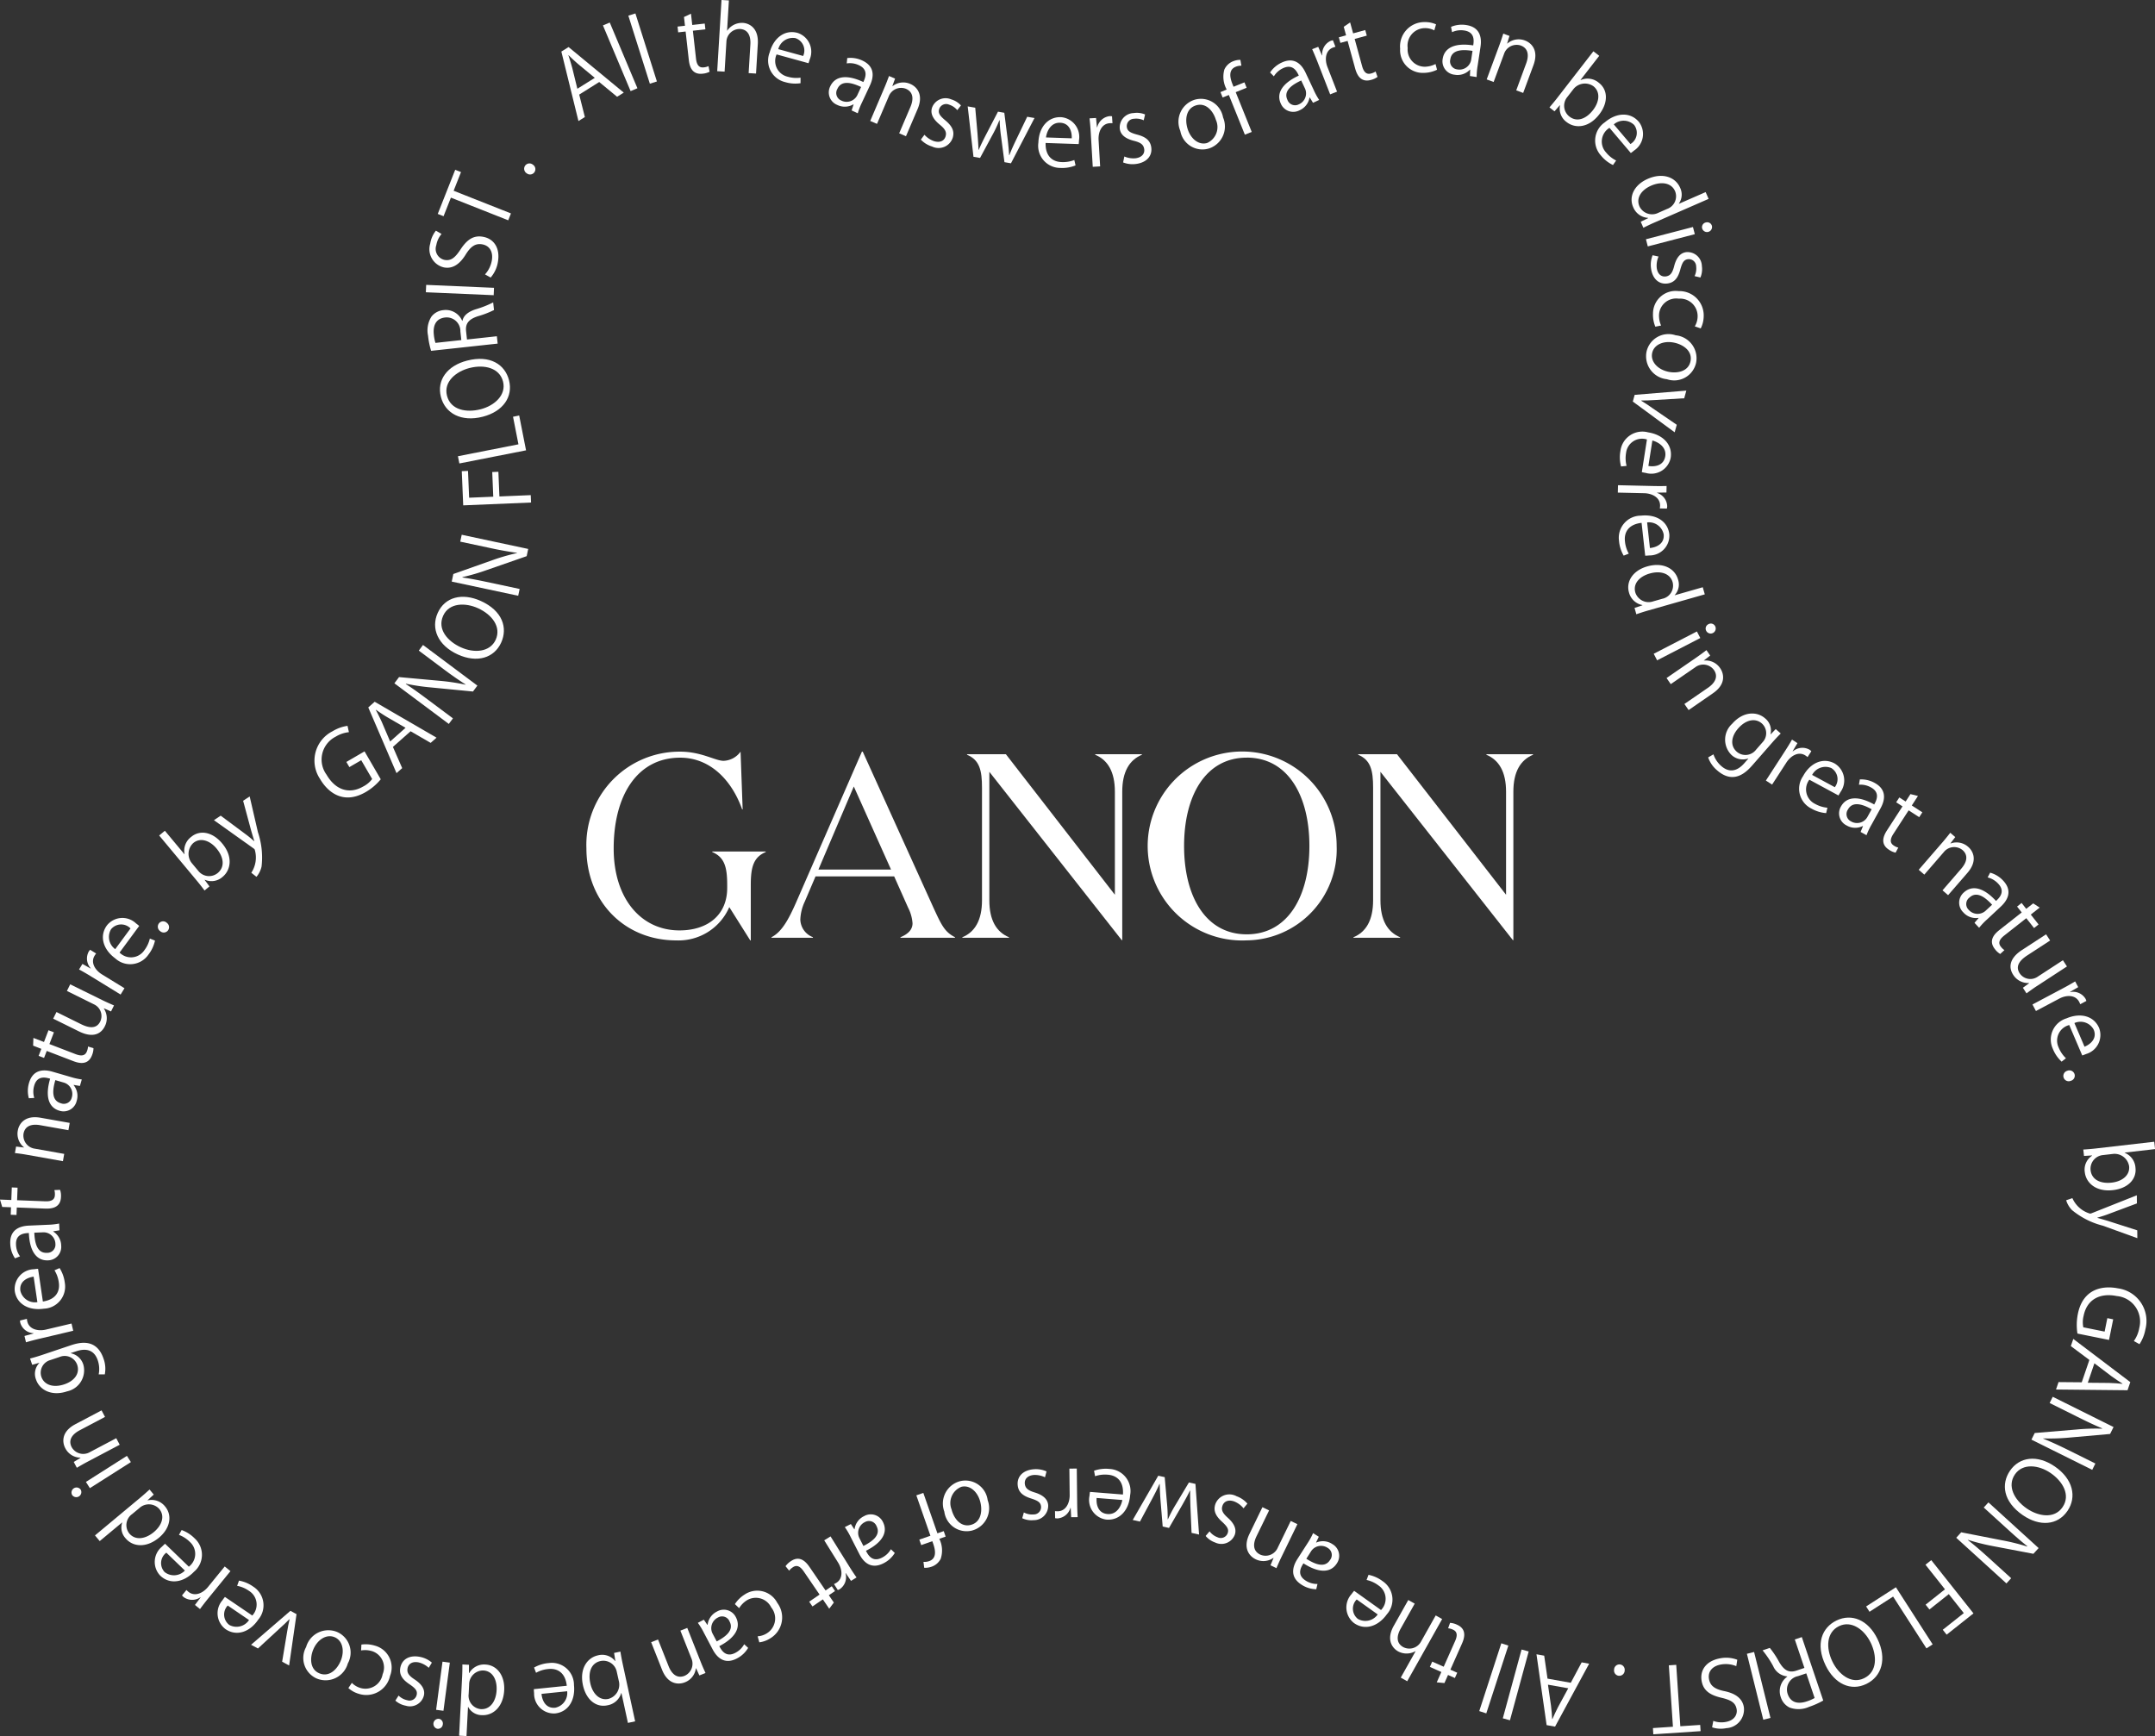 <svg xmlns="http://www.w3.org/2000/svg" width="238.613" height="192.233" viewBox="0 0 238.613 192.233"><rect x="0" y="0" width="238.613" height="192.233" fill="#333333" stroke="none"/><g id="グループ_45" transform="translate(-652.955 -583.71)"><g id="グループ_42"><g id="グループ_41" fill="#fff"><path id="パス_62" d="M722.021 593.965l-.736.462-1.982-1.635-2.216 1.392.627 2.485-.71.445-1.893-7.694.8-.5zm-3.207-1.635l-1.813-1.5a19.344 19.344 0 01-1.088-1.008l-.024.016c.157.436.292.912.427 1.387l.567 2.313z"/><path id="パス_63" d="M723.534 593.481l-.755.318-3.063-7.276.755-.317z"/><path id="パス_64" d="M725.691 592.73l-.781.247-2.381-7.532.782-.247z"/><path id="パス_65" d="M728.69 585.593l.774-.365.14 1.246 1.383-.155.072.638-1.384.154.346 3.091c.076.677.324 1.027.844.969a1.578 1.578 0 00.54-.14l.12.622a2.066 2.066 0 01-.781.217c-1.3.145-1.466-1.028-1.529-1.6l-.344-3.07-.824.092-.071-.638.824-.092z"/><path id="パス_66" d="M736.667 591.854l-.818-.048.191-3.174c.053-.878-.217-1.655-1.143-1.712a1.466 1.466 0 00-1.51 1.423l-.2 3.3-.819-.049.476-7.886.818.049-.2 3.342h.019a1.979 1.979 0 011.724-.856c.66.04 1.77.513 1.659 2.336z"/><path id="パス_67" d="M741.595 592.923a3.911 3.911 0 01-1.718-.125 2.449 2.449 0 01-1.7-3.285c.449-1.628 1.685-2.547 3.085-2.161a2.191 2.191 0 011.355 2.924c-.05.181-.1.312-.14.433l-3.532-.974a1.78 1.78 0 001.216 2.466 3.4 3.4 0 001.435.109zm.288-3.015a1.442 1.442 0 00-.859-1.977 1.662 1.662 0 00-1.893 1.219z"/><path id="パス_68" d="M748.4 595.053a7.52 7.52 0 00-.469 1.2l-.681-.316.22-.661-.027-.012a1.873 1.873 0 01-1.784.064 1.493 1.493 0 01-.778-2.051c.546-1.173 1.862-1.335 3.668-.484.191-.412.625-1.344-.486-1.86a2.319 2.319 0 00-1.354-.2l.059-.594a3.059 3.059 0 011.678.279c1.379.642 1.284 1.784.833 2.752zm-.1-1.712c-.923-.429-2.141-.832-2.62.2a.9.9 0 00.422 1.3 1.316 1.316 0 001.768-.571z"/><path id="パス_69" d="M753.27 598.794l-.754-.322 1.248-2.923c.344-.809.356-1.641-.506-2.009a1.467 1.467 0 00-1.9.853l-1.294 3.033-.753-.322 1.569-3.677c.218-.509.358-.889.511-1.3l.672.287-.3.827.018.008a1.92 1.92 0 011.98-.238c.618.263 1.511 1.085.8 2.764z"/><path id="パス_70" d="M758.949 595.907a1.925 1.925 0 00-.907-.609.81.81 0 00-1.1.5c-.136.443.092.741.665 1.226.726.6 1.074 1.177.835 1.95a1.65 1.65 0 01-2.286.959 2.848 2.848 0 01-1.241-.764l.4-.536a2.557 2.557 0 001.053.705c.689.212 1.141-.052 1.282-.514.149-.481-.044-.829-.638-1.311-.761-.615-1.056-1.233-.865-1.856a1.591 1.591 0 012.128-.945 2.376 2.376 0 011.083.674z"/><path id="パス_71" d="M767.5 596.779l-2.606 5.014-.72-.125-.372-2.809a16.181 16.181 0 01-.161-1.831l-.03-.005a13.756 13.756 0 01-.793 1.675l-1.346 2.5-.729-.127-.64-5.58.835.146.255 2.909c.042.618.093 1.187.106 1.751l.029.005c.208-.505.483-1.048.758-1.591l1.37-2.635.7.121.368 2.889c.077.654.133 1.245.166 1.8l.03.005c.188-.508.43-1.037.716-1.638l1.256-2.615z"/><path id="パス_72" d="M772.045 602.025a3.894 3.894 0 01-1.7.279 2.45 2.45 0 01-2.415-2.8c.056-1.689 1.046-2.871 2.5-2.821a2.192 2.192 0 012 2.529c-.007.187-.022.325-.035.453l-3.664-.124c-.041 1.49.79 2.082 1.757 2.115a3.4 3.4 0 001.421-.228zm-.422-3c.035-.73-.238-1.688-1.295-1.724-.987-.033-1.454.889-1.557 1.628z"/><path id="パス_73" d="M776.133 597.353a2.4 2.4 0 00-.3 0c-.888.051-1.289.956-1.236 1.863l.171 2.917-.818.049-.221-3.766a27.333 27.333 0 00-.134-1.6l.719-.043.1 1.033h.029a1.613 1.613 0 011.392-1.239 2.073 2.073 0 01.248.015z"/><path id="パス_74" d="M779.594 597.031a1.94 1.94 0 00-1.08-.169.811.811 0 00-.79.917c.063.46.4.633 1.122.832.91.233 1.471.614 1.583 1.415.131.949-.506 1.675-1.67 1.837a2.837 2.837 0 01-1.448-.168l.137-.657a2.557 2.557 0 001.254.195c.714-.1 1.013-.53.946-1.008-.069-.5-.39-.734-1.134-.92-.951-.237-1.479-.672-1.569-1.318a1.591 1.591 0 011.531-1.758 2.384 2.384 0 011.267.154z"/><path id="パス_75" d="M788.379 596.712a2.559 2.559 0 01-1.6 3.45 2.486 2.486 0 01-3.134-1.962 2.558 2.558 0 011.6-3.45 2.488 2.488 0 013.134 1.962zm-2.982-1.338c-1.116.331-1.253 1.565-.959 2.56.339 1.144 1.249 1.883 2.176 1.608a1.925 1.925 0 00.969-2.563c-.272-.917-1.06-1.94-2.183-1.605z"/><path id="パス_76" d="M788.78 593.623a2.925 2.925 0 01-.255-2.217 1.772 1.772 0 01.972-.914 1.98 1.98 0 01.8-.152l.112.646a1.546 1.546 0 00-.625.114c-.787.317-.684 1.128-.359 1.933l.114.283 1.209-.487.24.6-1.209.487 1.773 4.4-.76.306-1.772-4.394-.687.276-.24-.595z"/><path id="パス_77" d="M798.405 593.647a7.5 7.5 0 00.616 1.129l-.68.318-.364-.592-.027.013a1.871 1.871 0 01-1.1 1.406 1.493 1.493 0 01-2.07-.722c-.548-1.171.175-2.282 1.986-3.118-.193-.411-.627-1.342-1.737-.823a2.324 2.324 0 00-1.025.905l-.418-.426a3.064 3.064 0 011.292-1.1c1.377-.645 2.19.163 2.642 1.129zm-1.373-1.025c-.921.431-2.011 1.1-1.531 2.133a.9.9 0 001.264.51 1.316 1.316 0 00.7-1.722z"/><path id="パス_78" d="M800.823 588.892a2.506 2.506 0 00-.283.089c-.827.323-.932 1.307-.6 2.154l1.06 2.722-.764.3-1.37-3.514a27.89 27.89 0 00-.621-1.486l.672-.261.413.951.027-.011a1.611 1.611 0 01.943-1.606 1.968 1.968 0 01.24-.063z"/><path id="パス_79" d="M801.741 586.676l.708-.481.331 1.209 1.343-.368.17.619-1.343.368.822 3c.18.658.479.964.984.827a1.632 1.632 0 00.513-.223l.213.6a2.071 2.071 0 01-.737.335c-1.257.343-1.607-.788-1.759-1.34l-.817-2.981-.8.219-.17-.618.8-.22z"/><path id="パス_80" d="M812.072 591.432a3.439 3.439 0 01-1.453.346 2.505 2.505 0 01-2.633-2.674 2.691 2.691 0 012.674-2.949 2.994 2.994 0 011.3.25l-.19.668a2.182 2.182 0 00-1.113-.246 1.936 1.936 0 00-1.836 2.2 1.9 1.9 0 001.926 2.071 2.7 2.7 0 001.157-.3z"/><path id="パス_81" d="M816.572 590.959a7.6 7.6 0 00-.114 1.281l-.742-.112.025-.7-.029-.005a1.868 1.868 0 01-1.693.562 1.492 1.492 0 01-1.324-1.749c.194-1.279 1.412-1.8 3.383-1.5.068-.449.223-1.465-.988-1.648a2.329 2.329 0 00-1.357.184l-.111-.587a3.079 3.079 0 011.69-.2c1.5.228 1.733 1.352 1.573 2.406zm-.572-1.615c-1.006-.153-2.288-.2-2.458.926a.9.9 0 00.769 1.126 1.317 1.317 0 001.537-1.046z"/><path id="パス_82" d="M821.609 594l-.768-.284 1.1-2.983c.306-.825.277-1.657-.6-1.983a1.469 1.469 0 00-1.857.945l-1.146 3.093-.769-.284 1.391-3.752c.191-.519.314-.9.446-1.319l.686.254-.259.841.019.007a1.92 1.92 0 011.967-.335c.629.234 1.563 1.012.928 2.726z"/><path id="パス_83" d="M827.974 592.577a1.91 1.91 0 012.021.306c1.006.779 1.045 2.2.029 3.505-1.2 1.544-2.7 1.538-3.582.855a1.837 1.837 0 01-.756-1.859l-.024-.018-.582.671-.561-.434c.232-.269.581-.686.846-1.029l4.019-5.185.646.5-2.072 2.673zm-1.491 1.891a1.516 1.516 0 00.246 2.148c.826.641 1.835.287 2.615-.719.689-.888.856-2.006.03-2.647a1.63 1.63 0 00-2.237.375z"/><path id="パス_84" d="M831.554 601.984a3.881 3.881 0 01-1.347-1.07 2.446 2.446 0 01.448-3.664c1.287-1.091 2.824-1.153 3.762-.048a2.19 2.19 0 01-.527 3.176c-.143.121-.254.2-.359.278l-2.366-2.791a1.778 1.778 0 00-.385 2.719 3.39 3.39 0 001.122.9zm1.933-2.325a1.441 1.441 0 00.406-2.115 1.661 1.661 0 00-2.249-.059z"/><path id="パス_85" d="M836.118 608.362c-.4.174-.879.406-1.2.57l-.293-.67.826-.4-.011-.027a1.9 1.9 0 01-1.655-1.2c-.5-1.141.1-2.458 1.621-3.122 1.665-.727 3.07-.177 3.572.972a1.73 1.73 0 01-.132 1.771l.008.018 2.959-1.293.328.751zm1.409-1.509a1.49 1.49 0 00.9-1.975c-.407-.933-1.517-1.1-2.649-.61-1.04.454-1.713 1.33-1.291 2.3a1.549 1.549 0 002.1.7z"/><path id="パス_86" d="M835.408 610.995l-.206-.793 5.206-1.355.206.793zm6.019-1.995a.533.533 0 01.41-.658.538.538 0 01.672.387.558.558 0 01-1.082.271z"/><path id="パス_87" d="M840.587 614.284a1.932 1.932 0 00.176-1.078.811.811 0 00-.912-.795c-.46.061-.635.393-.837 1.116-.239.908-.622 1.466-1.424 1.573-.949.126-1.671-.516-1.825-1.679a2.829 2.829 0 01.176-1.447l.656.142a2.539 2.539 0 00-.2 1.251c.094.714.522 1.015 1 .951.5-.065.736-.385.926-1.127.242-.948.68-1.473 1.325-1.559a1.589 1.589 0 011.748 1.54 2.389 2.389 0 01-.161 1.265z"/><path id="パス_88" d="M836.243 619.884a3.444 3.444 0 01-.259-1.472 2.507 2.507 0 012.828-2.468 2.693 2.693 0 012.783 2.848 2.977 2.977 0 01-.328 1.284l-.655-.228a2.192 2.192 0 00.313-1.1 1.936 1.936 0 00-2.091-1.966 1.9 1.9 0 00-2.184 1.8 2.733 2.733 0 00.229 1.174z"/><path id="パス_89" d="M837.524 625.7a2.558 2.558 0 01-2.253-3.063 2.486 2.486 0 013.227-1.8 2.557 2.557 0 012.254 3.062 2.485 2.485 0 01-3.228 1.801zm2.608-1.969c.247-1.138-.77-1.853-1.782-2.073-1.167-.253-2.252.189-2.457 1.134s.593 1.825 1.78 2.082c.935.204 2.21.006 2.459-1.142z"/><path id="パス_90" d="M838.383 631.579l-4.635-3.406.206-.741 5.721-.47-.235.846-3.3.2c-.511.032-.988.054-1.447.049l-.007.029c.4.232.791.506 1.211.8l2.719 1.86z"/><path id="パス_91" d="M832.448 635.361a3.912 3.912 0 01-.07-1.719 2.447 2.447 0 013.069-2.057c1.667.261 2.72 1.385 2.495 2.817a2.189 2.189 0 01-2.749 1.678 5.408 5.408 0 01-.446-.09l.566-3.617a1.778 1.778 0 00-2.31 1.486 3.411 3.411 0 00.055 1.438zm3.026-.056c.72.123 1.7-.034 1.867-1.076.152-.975-.707-1.549-1.426-1.742z"/><path id="パス_92" d="M836.74 640.008a2.311 2.311 0 00.028-.3c.02-.889-.848-1.363-1.756-1.385l-2.923-.067.019-.82 3.772.087c.572.014 1.1.016 1.609 0l-.016.721-1.037.016v.029a1.612 1.612 0 011.121 1.488 2.284 2.284 0 01-.035.246z"/><path id="パス_93" d="M832.736 645.235a3.91 3.91 0 01-.516-1.641 2.447 2.447 0 012.426-2.786c1.678-.183 2.988.628 3.145 2.07a2.19 2.19 0 01-2.218 2.336c-.186.02-.325.025-.453.03l-.4-3.64c-1.481.17-1.949 1.076-1.843 2.037a3.382 3.382 0 00.427 1.373zm2.907-.842c.727-.07 1.635-.476 1.521-1.526a1.662 1.662 0 00-1.83-1.31z"/><path id="パス_94" d="M835.409 651.321c-.418.119-.925.285-1.27.405l-.2-.7.872-.291-.008-.028a1.9 1.9 0 01-1.481-1.4c-.342-1.2.426-2.422 2.021-2.878 1.746-.5 3.064.231 3.41 1.437a1.731 1.731 0 01-.366 1.738l.006.018 3.1-.887.226.787zm1.6-1.309a1.487 1.487 0 001.147-1.838c-.279-.978-1.356-1.3-2.543-.956-1.09.312-1.875 1.091-1.584 2.106a1.549 1.549 0 001.984.973z"/><path id="パス_95" d="M836.44 656.828l-.376-.727 4.782-2.47.376.727zm5.434-3.273a.533.533 0 01.255-.732.538.538 0 01.741.229.558.558 0 01-1 .5z"/><path id="パス_96" d="M839.927 662.336l-.465-.675 2.619-1.8c.724-.5 1.179-1.2.648-1.967a1.467 1.467 0 00-2.062-.3l-2.717 1.87-.465-.675 3.294-2.269a26.9 26.9 0 001.124-.821l.415.6-.7.539.012.016a1.918 1.918 0 011.8.858c.38.553.7 1.725-.808 2.762z"/><path id="パス_97" d="M850.13 664.929c-.276.27-.576.584-1.012 1.082l-2.067 2.363c-.617.706-2.05 2.313-3.967.636a3.225 3.225 0 01-.991-1.432l.586-.34a2.959 2.959 0 00.871 1.3c.743.65 1.63.731 2.565-.34l.423-.483-.015-.013a1.839 1.839 0 01-1.86-.407 2.38 2.38 0 01.085-3.441c1.229-1.405 2.755-1.38 3.632-.614a1.732 1.732 0 01.615 1.772l.015.012.563-.583zm-2.026.981a1.45 1.45 0 00-.07-2.094c-.714-.624-1.764-.427-2.622.553-.754.862-.93 1.9-.141 2.591a1.473 1.473 0 002.125-.239z"/><path id="パス_98" d="M853.1 667.543a2.557 2.557 0 00-.239-.178c-.745-.483-1.6.008-2.1.77l-1.59 2.453-.688-.446 2.052-3.165c.312-.481.588-.925.842-1.373l.6.393-.531.891.026.016a1.612 1.612 0 011.854-.175 2.194 2.194 0 01.19.16z"/><path id="パス_99" d="M855.155 673.746a3.9 3.9 0 01-1.644-.509 2.447 2.447 0 01-.913-3.581c.8-1.484 2.215-2.1 3.491-1.411a2.192 2.192 0 01.662 3.154c-.09.165-.164.282-.233.39l-3.222-1.743a1.779 1.779 0 00.629 2.675 3.4 3.4 0 001.373.428zm.959-2.871a1.443 1.443 0 00-.39-2.12 1.664 1.664 0 00-2.12.762z"/><path id="パス_100" d="M860.176 675.031a7.634 7.634 0 00-.55 1.161l-.656-.361.264-.643-.026-.014a1.868 1.868 0 01-1.781-.059 1.49 1.49 0 01-.635-2.095c.623-1.131 1.946-1.2 3.686-.232.219-.4.714-1.3-.357-1.886a2.334 2.334 0 00-1.334-.3l.1-.587a3.054 3.054 0 011.652.393c1.33.733 1.156 1.864.643 2.8zm.02-1.711c-.889-.491-2.075-.975-2.623.018a.9.9 0 00.331 1.32 1.315 1.315 0 001.8-.449z"/><path id="パス_101" d="M864.491 671.64l.83.208-.681 1.052 1.168.758-.35.538-1.168-.757-1.691 2.61c-.371.572-.4 1 .038 1.284a1.608 1.608 0 00.507.234l-.3.558a2.081 2.081 0 01-.74-.328c-1.094-.709-.483-1.725-.171-2.205L863.61 673l-.7-.451.349-.538.7.451z"/><path id="パス_102" d="M868.659 682.833l-.619-.536 2.078-2.4c.574-.665.839-1.454.13-2.067a1.465 1.465 0 00-2.067.235l-2.156 2.492-.619-.536L868.02 677c.361-.418.611-.737.88-1.078l.552.477-.537.7.015.012a1.924 1.924 0 011.958.376c.508.439 1.108 1.494-.086 2.874z"/><path id="パス_103" d="M872.979 685.512a7.456 7.456 0 00-.884.932l-.512-.548.452-.53-.02-.021a1.863 1.863 0 01-1.675-.611 1.49 1.49 0 01.048-2.19c.946-.881 2.225-.536 3.577.929.332-.31 1.083-1.01.249-1.905a2.339 2.339 0 00-1.177-.7l.276-.527a3.055 3.055 0 011.45.888c1.036 1.112.518 2.134-.261 2.861zm.553-1.622c-.693-.744-1.67-1.574-2.5-.8a.894.894 0 00-.1 1.357 1.314 1.314 0 001.852.135z"/><path id="パス_104" d="M878.082 683.742l.718.464-.986.775.862 1.093-.5.4-.86-1.094-2.443 1.923c-.534.421-.7.816-.378 1.226a1.6 1.6 0 00.4.386l-.466.429a2.048 2.048 0 01-.595-.548c-.806-1.023.1-1.787.55-2.141l2.426-1.911-.513-.65.5-.4.512.651z"/><path id="パス_105" d="M878.512 692.882c-.463.3-.835.579-1.172.822l-.4-.62.69-.5-.017-.025a1.95 1.95 0 01-1.748-.912c-.441-.677-.575-1.733.98-2.746l2.663-1.734.447.686-2.539 1.654c-.877.571-1.321 1.226-.831 1.978a1.422 1.422 0 001.988.377l2.8-1.825.447.687z"/><path id="パス_106" d="M883.29 694.908a2.341 2.341 0 00-.121-.27c-.416-.784-1.4-.774-2.206-.348l-2.579 1.368-.384-.722 3.328-1.767a27.53 27.53 0 001.4-.788l.337.636-.9.52.015.026a1.609 1.609 0 011.7.749 2.2 2.2 0 01.09.231z"/><path id="パス_107" d="M881.228 701.266a3.923 3.923 0 01-.972-1.421 2.448 2.448 0 011.513-3.372c1.552-.663 3.041-.268 3.611 1.066a2.193 2.193 0 01-1.443 2.881c-.172.074-.3.119-.425.16l-1.439-3.368a1.779 1.779 0 00-1.173 2.488 3.4 3.4 0 00.809 1.191zm2.537-1.653c.674-.277 1.426-.93 1.011-1.9a1.659 1.659 0 00-2.131-.721z"/><path id="パス_108" d="M881.854 702.279a.6.6 0 01.8.352.588.588 0 01-.418.76.589.589 0 11-.382-1.112z"/><path id="パス_109" d="M888.206 711.355a1.918 1.918 0 011.2 1.663c.146 1.265-.84 2.284-2.489 2.473-1.942.224-2.992-.858-3.119-1.967a1.837 1.837 0 01.8-1.842v-.03l-.889.053-.081-.706c.356-.021.9-.063 1.329-.113l6.525-.751.093.814-3.365.387zm-2.4.256a1.521 1.521 0 00-1.369 1.679c.121 1.04 1.08 1.517 2.345 1.371 1.119-.129 2.037-.792 1.917-1.832a1.631 1.631 0 00-1.834-1.339z"/><path id="パス_110" d="M889.613 720.813l-3.828-1.385a8.732 8.732 0 01-3.408-1.726 2.7 2.7 0 01-.646-1.088l.689-.235a3.075 3.075 0 001.956 1.714.7.7 0 00.227-.063l4.952-1.967.01.9-3.252 1.216c-.374.142-.8.265-1.122.359v.029c.328.085.734.208 1.15.331l3.262 1.046z"/><path id="パス_111" d="M882.98 731.374a6.173 6.173 0 01.047-2.176c.584-2.891 2.88-3.143 4.438-2.829a3.645 3.645 0 013.04 4.541 4.373 4.373 0 01-.653 1.64l-.625-.348a3.544 3.544 0 00.6-1.448 2.836 2.836 0 00-2.488-3.533c-1.992-.4-3.33.485-3.67 2.169a2.871 2.871 0 00-.039 1.291l2.36.476.3-1.49.648.131-.461 2.283z"/><path id="パス_112" d="M880.607 737.57l.281-.821 2.568.022.845-2.475-2.052-1.534.272-.794 6.312 4.783-.307.9zm3.519-.748l2.35.021c.537.016 1.026.048 1.478.1l.01-.028c-.4-.24-.8-.523-1.205-.808l-1.9-1.44z"/><path id="パス_113" d="M877.886 743.119l.365-.733 4.61-.385a23.2 23.2 0 012.846-.094l.009-.04c-.888-.364-1.679-.746-2.845-1.326l-2.968-1.477.342-.689 6.733 3.349-.382.768-4.624.411a23.6 23.6 0 01-2.784.081v.022c.971.4 1.784.777 2.844 1.3l2.933 1.459-.347.7z"/><path id="パス_114" d="M876.931 751.483c-2.185-1.5-2.422-3.456-1.417-4.922 1.055-1.54 3.018-1.8 4.957-.47 2.021 1.385 2.464 3.377 1.4 4.933-1.092 1.589-3.071 1.745-4.94.459zm3.069-4.672c-1.32-.9-3.077-1.1-3.942.16-.877 1.279-.094 2.81 1.324 3.782 1.246.854 3.034 1.182 3.944-.147.941-1.369-.005-2.891-1.326-3.795z"/><path id="パス_115" d="M869.56 753.986l.55-.605 4.538.889a23.17 23.17 0 012.762.686l.02-.035c-.754-.593-1.41-1.177-2.372-2.053l-2.452-2.23.518-.569 5.558 5.058-.578.635-4.557-.867a23.873 23.873 0 01-2.7-.683l-.006.02c.826.646 1.5 1.236 2.379 2.032l2.421 2.2-.524.576z"/><path id="パス_116" d="M866.795 756.465l4.674 5.894-2.971 2.356-.43-.541 2.329-1.847-1.662-2.1-2.143 1.7-.423-.534 2.143-1.7-2.16-2.723z"/><path id="パス_117" d="M859.581 761.591l3.3-2.125 4.069 6.325-.689.443-3.691-5.736-2.614 1.683z"/><path id="パス_118" d="M855.1 768.126c-1.158-2.38-.4-4.2 1.2-4.978 1.678-.815 3.511-.071 4.539 2.042 1.071 2.2.47 4.153-1.225 4.978-1.727.842-3.519.001-4.514-2.042zm4.978-2.542c-.7-1.438-2.128-2.479-3.5-1.81-1.394.678-1.471 2.4-.72 3.941.662 1.358 2.053 2.527 3.5 1.823 1.491-.725 1.421-2.515.722-3.954z"/><path id="パス_119" d="M850.842 769.337a1.881 1.881 0 01-1.55-1.134 11.01 11.01 0 00-1.175-1.75l.8-.271a9.882 9.882 0 011.039 1.566c.541.922 1.082 1.229 1.924.944l.87-.294-1.065-3.152.777-.262 2.372 7.025a8.875 8.875 0 01-1.568.7 2.863 2.863 0 01-2.151.08 1.894 1.894 0 01-.981-1.148 1.973 1.973 0 01.712-2.273zm1.2-.03a1.518 1.518 0 00-1.147 1.971c.357 1.057 1.262 1.116 2.132.823a4.543 4.543 0 00.854-.372l-.924-2.729z"/><path id="パス_120" d="M848.99 773.934l-.795.2-1.813-7.3.795-.2z"/><path id="パス_121" d="M842.661 774.263a2.555 2.555 0 001.361.12c1.033-.175 1.315-.873 1.224-1.409-.123-.73-.634-1.024-1.7-1.275-1.283-.3-2-.812-2.18-1.874-.2-1.178.5-2.228 2.1-2.5a3.47 3.47 0 011.85.168l-.11.709a3.061 3.061 0 00-1.674-.186c-.993.168-1.486.8-1.351 1.6.124.73.6 1.111 1.628 1.336 1.19.23 2.06.753 2.233 1.776a2.069 2.069 0 01-1.937 2.34 3.048 3.048 0 01-1.578-.093z"/><path id="パス_122" d="M835.978 775.059l2.213-.148-.453-6.8.818-.054.453 6.8 2.2-.147.046.689-5.236.349z"/><path id="パス_123" d="M832.849 768.658a.6.6 0 01-.622.613.586.586 0 01-.551-.668.588.588 0 111.173.055z"/><path id="パス_124" d="M823.082 766.888l.855.153.368 2.543 2.575.461 1.207-2.262.826.149-3.774 6.967-.934-.167zm1.272 3.367l.336 2.327c.066.533.109 1.022.127 1.478h.03c.176-.429.4-.872.616-1.313l1.137-2.094z"/><path id="パス_125" d="M821.43 766.361l.79.215-2.074 7.617-.792-.214z"/><path id="パス_126" d="M819.188 765.671l.779.254-2.442 7.507-.779-.253z"/><path id="パス_127" d="M812.891 770.073l-.852-.077.51-1.145-1.272-.566.261-.586 1.272.566 1.263-2.841c.278-.622.24-1.049-.237-1.262a1.609 1.609 0 00-.537-.152l.212-.6a2.054 2.054 0 01.782.208c1.19.53.745 1.628.512 2.151l-1.256 2.823.758.337-.261.587-.758-.338z"/><path id="パス_128" d="M808.886 760.88l.715.4-1.558 2.772c-.431.765-.528 1.583.281 2.038a1.467 1.467 0 001.98-.62l1.62-2.883.714.4-3.869 6.885-.715-.4 1.64-2.918-.017-.01a1.976 1.976 0 01-1.924.018c-.576-.325-1.368-1.234-.473-2.826z"/><path id="パス_129" d="M804.485 758.09a3.877 3.877 0 011.568.708 2.448 2.448 0 01.461 3.664c-.982 1.373-2.458 1.809-3.638.966a2.189 2.189 0 01-.265-3.209c.11-.153.2-.26.281-.359l2.977 2.129a1.776 1.776 0 00-.292-2.73 3.377 3.377 0 00-1.308-.6zm-1.307 2.727a1.442 1.442 0 00.124 2.151 1.662 1.662 0 002.2-.492z"/><path id="パス_130" d="M797.726 754.6a7.656 7.656 0 00.622-1.126l.632.4-.3.626.024.016a1.868 1.868 0 011.776.17 1.489 1.489 0 01.5 2.132c-.693 1.092-2.018 1.079-3.7 0-.244.383-.795 1.249.238 1.907a2.336 2.336 0 001.315.378l-.135.582a3.063 3.063 0 01-1.627-.5c-1.282-.815-1.039-1.935-.467-2.835zm-.127 1.709c.858.545 2.012 1.1 2.621.145a.9.9 0 00-.248-1.34 1.317 1.317 0 00-1.828.336z"/><path id="パス_131" d="M792.737 750.6l.738.358-1.391 2.86c-.384.79-.437 1.622.407 2.032a1.467 1.467 0 001.94-.759l1.442-2.967.736.358-1.749 3.6c-.241.5-.4.87-.573 1.27l-.657-.32.34-.811-.018-.009a1.921 1.921 0 01-1.99.141c-.6-.293-1.457-1.159-.658-2.8z"/><path id="パス_132" d="M786.884 753.275a1.92 1.92 0 00.878.652.811.811 0 001.126-.446c.157-.436-.058-.744-.608-1.256-.7-.629-1.017-1.227-.744-1.99a1.652 1.652 0 012.332-.85 2.841 2.841 0 011.205.821l-.427.519a2.55 2.55 0 00-1.02-.755c-.678-.244-1.143 0-1.307.453-.171.473.005.831.577 1.341.732.651 1 1.282.778 1.9a1.59 1.59 0 01-2.172.846 2.381 2.381 0 01-1.052-.725z"/><path id="パス_133" d="M778.377 752.016l2.826-4.9.714.157.248 2.826a16.155 16.155 0 01.081 1.837l.028.006a14.017 14.017 0 01.867-1.639l1.457-2.44.723.159.4 5.607-.83-.183-.126-2.919c-.016-.62-.041-1.191-.029-1.755l-.029-.006c-.23.495-.528 1.026-.827 1.556l-1.486 2.575-.7-.153-.241-2.9a32.019 32.019 0 01-.088-1.809l-.028-.007c-.211.5-.477 1.018-.788 1.607l-1.372 2.559z"/><path id="パス_134" d="M774.094 746.565a3.9 3.9 0 011.71-.2 2.45 2.45 0 012.286 2.905c-.134 1.683-1.174 2.819-2.621 2.705a2.192 2.192 0 01-1.883-2.616 5.58 5.58 0 01.056-.451l3.651.289c.107-1.487-.694-2.115-1.659-2.191a3.4 3.4 0 00-1.429.164zm.287 3.014c-.068.728.163 1.7 1.216 1.779.984.079 1.491-.823 1.628-1.554z"/><path id="パス_135" d="M769.771 751.036a2.5 2.5 0 00.3.017c.889-.01 1.333-.894 1.324-1.8l-.032-2.922.82-.009.041 3.772c.006.572.021 1.1.056 1.608l-.72.008-.051-1.036h-.029a1.613 1.613 0 01-1.45 1.171 2.093 2.093 0 01-.247-.027z"/><path id="パス_136" d="M766.322 751.182a1.935 1.935 0 001.07.222.811.811 0 00.834-.876c-.041-.462-.365-.651-1.08-.885-.9-.278-1.436-.685-1.507-1.491-.085-.953.587-1.646 1.756-1.75a2.833 2.833 0 011.437.24l-.17.648a2.552 2.552 0 00-1.241-.256c-.717.064-1.037.478-.994.959.044.5.353.751 1.086.974.936.283 1.442.744 1.5 1.392a1.59 1.59 0 01-1.615 1.678 2.366 2.366 0 01-1.256-.216z"/><path id="パス_137" d="M757.515 751.089a2.558 2.558 0 011.759-3.372 2.488 2.488 0 013.041 2.105 2.558 2.558 0 01-1.759 3.373 2.486 2.486 0 01-3.041-2.106zm2.916 1.476c1.131-.279 1.326-1.506 1.077-2.512-.286-1.16-1.16-1.941-2.1-1.709a1.926 1.926 0 00-1.087 2.515c.231.93.969 1.988 2.11 1.706z"/><path id="パス_138" d="M756.961 754.1a2.925 2.925 0 01.149 2.227 1.77 1.77 0 01-1.015.866 2.019 2.019 0 01-.808.115l-.081-.652a1.542 1.542 0 00.63-.084c.8-.279.737-1.093.452-1.914l-.1-.289-1.231.429-.211-.606 1.231-.428-1.56-4.476.773-.269 1.56 4.474.7-.243.211.606z"/><path id="パス_139" d="M747.149 753.915a7.555 7.555 0 00-.651-1.109l.669-.34.384.581.026-.014a1.868 1.868 0 011.051-1.441 1.493 1.493 0 012.093.653c.586 1.153-.1 2.288-1.884 3.183.206.405.671 1.321 1.763.766a2.329 2.329 0 001-.938l.431.413a3.051 3.051 0 01-1.256 1.146c-1.356.689-2.2-.091-2.678-1.043zm1.407.981c.906-.461 1.975-1.17 1.461-2.182a.9.9 0 00-1.28-.47 1.316 1.316 0 00-.642 1.744z"/><path id="パス_140" d="M745.3 759.113a2.46 2.46 0 00.262-.139c.754-.47.674-1.455.2-2.226l-1.545-2.479.7-.434 1.993 3.2c.3.486.588.925.885 1.345l-.612.381-.581-.859-.025.016a1.61 1.61 0 01-.629 1.752 2.028 2.028 0 01-.226.105z"/><path id="パス_141" d="M745.283 761.158l-.512.685-.707-1.035-1.149.785-.362-.53 1.149-.785-1.755-2.567c-.384-.562-.766-.755-1.2-.459a1.584 1.584 0 00-.412.377l-.4-.494a2.092 2.092 0 01.588-.557c1.076-.735 1.777.221 2.1.693l1.743 2.55.685-.467.362.529-.685.468z"/><path id="パス_142" d="M734.328 761.332a3.447 3.447 0 011.061-1.05 2.5 2.5 0 013.634.916 2.69 2.69 0 01-.752 3.906 2.952 2.952 0 01-1.241.461l-.185-.668a2.177 2.177 0 001.078-.368 1.932 1.932 0 00.424-2.834 1.9 1.9 0 00-2.718-.769 2.691 2.691 0 00-.833.855z"/><path id="パス_143" d="M730.894 764.506a7.53 7.53 0 00-.669-1.1l.663-.349.392.574.027-.015a1.869 1.869 0 011.027-1.457 1.493 1.493 0 012.1.62c.6 1.144-.065 2.288-1.833 3.21.212.4.692 1.31 1.774.738a2.317 2.317 0 00.98-.953l.438.406a3.063 3.063 0 01-1.236 1.166c-1.345.71-2.2-.058-2.694-1zm1.42.958c.9-.475 1.957-1.2 1.426-2.2a.894.894 0 00-1.286-.448 1.314 1.314 0 00-.614 1.752z"/><path id="パス_144" d="M725.054 765.549l.761-.3 1.169 2.952c.324.817.9 1.416 1.772 1.071a1.464 1.464 0 00.748-1.941l-1.213-3.062.762-.3 1.47 3.714c.2.513.371.883.549 1.278l-.678.27-.37-.8-.018.008a1.917 1.917 0 01-1.238 1.561c-.623.247-1.836.292-2.508-1.4z"/><path id="パス_145" d="M721.74 771.187a1.915 1.915 0 01-1.534 1.352c-1.244.27-2.353-.61-2.705-2.23-.414-1.91.559-3.06 1.648-3.3a1.838 1.838 0 011.911.616l.029-.006-.14-.879.7-.15c.055.351.151.885.243 1.31l1.39 6.413-.8.173-.717-3.307zm-.491-2.357a1.517 1.517 0 00-1.8-1.194c-1.021.221-1.4 1.222-1.131 2.466.239 1.1.988 1.947 2.01 1.725a1.632 1.632 0 001.152-1.956z"/><path id="パス_146" d="M712.09 768.358a3.9 3.9 0 011.645-.5 2.449 2.449 0 012.774 2.446c.172 1.68-.648 2.985-2.092 3.134a2.192 2.192 0 01-2.324-2.235 5.031 5.031 0 01-.027-.454l3.646-.374c-.162-1.482-1.065-1.956-2.027-1.857a3.383 3.383 0 00-1.377.419zm.824 2.914c.065.729.467 1.641 1.518 1.534a1.665 1.665 0 001.323-1.825z"/><path id="パス_147" d="M704.126 769.346c.022-.434.03-.967.028-1.332l.73.037-.007.919h.029a1.9 1.9 0 011.808-.946c1.242.064 2.153 1.188 2.068 2.844-.093 1.814-1.212 2.823-2.464 2.76a1.727 1.727 0 01-1.524-.908h-.02l-.165 3.223-.818-.042zm.722 1.934a1.487 1.487 0 001.367 1.681c1.014.052 1.665-.863 1.727-2.1.058-1.134-.424-2.127-1.479-2.18a1.548 1.548 0 00-1.563 1.56z"/><path id="パス_148" d="M701.53 774.03a.53.53 0 01.454.627.536.536 0 01-.61.477.558.558 0 01.156-1.1zm.421-6.324l.812.107-.707 5.332-.812-.109z"/><path id="パス_149" d="M697.086 771.46a1.927 1.927 0 00.963.515.81.81 0 001.047-.606c.092-.454-.166-.727-.785-1.153-.782-.519-1.186-1.063-1.027-1.856.188-.938 1.028-1.414 2.179-1.183a2.833 2.833 0 011.311.635l-.346.575a2.545 2.545 0 00-1.118-.6c-.706-.142-1.13.166-1.225.64-.1.494.127.821.768 1.241.818.536 1.173 1.12 1.045 1.759a1.587 1.587 0 01-2.021 1.154 2.377 2.377 0 01-1.146-.562z"/><path id="パス_150" d="M692.972 765.813a3.448 3.448 0 011.488.118 2.506 2.506 0 011.683 3.353 2.694 2.694 0 01-3.453 1.984 2.987 2.987 0 01-1.161-.639l.386-.577a2.19 2.19 0 00.983.577 1.934 1.934 0 002.425-1.533 1.9 1.9 0 00-1.194-2.562 2.688 2.688 0 00-1.192-.072z"/><path id="パス_151" d="M686.848 766.089a2.558 2.558 0 013.411-1.68 2.488 2.488 0 011.208 3.495 2.557 2.557 0 01-3.411 1.68 2.485 2.485 0 01-1.208-3.495zm1.479 2.911c1.076.443 1.959-.432 2.354-1.39.454-1.1.21-2.249-.684-2.617s-1.9.264-2.363 1.386c-.363.887-.393 2.177.693 2.621z"/><path id="パス_152" d="M680.753 765.836l4.358-3.759.677.366-.82 5.686-.773-.418.543-3.265c.083-.506.169-.975.277-1.423l-.027-.013c-.315.334-.671.658-1.049 1l-2.422 2.236z"/><path id="パス_153" d="M679.416 758.731a3.9 3.9 0 011.584.669 2.449 2.449 0 01.546 3.656c-.95 1.4-2.417 1.867-3.617 1.05a2.192 2.192 0 01-.339-3.205c.1-.154.191-.263.271-.364l3.029 2.061a1.78 1.78 0 00-.355-2.726 3.407 3.407 0 00-1.323-.565zm-1.245 2.759a1.444 1.444 0 00.175 2.15 1.662 1.662 0 002.184-.544z"/><path id="パス_154" d="M673.6 759.768a2.47 2.47 0 00.216.2c.69.561 1.6.167 2.172-.538l1.848-2.267.636.518-2.385 2.925c-.361.445-.685.857-.986 1.274l-.56-.455.625-.829-.022-.019a1.613 1.613 0 01-1.865-.028 1.955 1.955 0 01-.173-.179z"/><path id="パス_155" d="M673.067 753.131a3.873 3.873 0 011.447.93 2.445 2.445 0 01-.082 3.691c-1.171 1.214-2.7 1.429-3.739.422a2.19 2.19 0 01.209-3.213c.13-.135.234-.227.329-.313l2.633 2.542a1.777 1.777 0 00.113-2.743 3.407 3.407 0 00-1.207-.781zm-1.693 2.506a1.44 1.44 0 00-.192 2.144 1.659 1.659 0 002.243-.165z"/><path id="パス_156" d="M668.514 749.525c.334-.278.73-.634 1-.883l.466.561-.679.618.018.023a1.9 1.9 0 011.921.686c.8.955.589 2.388-.685 3.449-1.4 1.163-2.9 1.025-3.7.062a1.733 1.733 0 01-.367-1.736l-.012-.015-2.48 2.065-.524-.629zm-.932 1.842a1.489 1.489 0 00-.308 2.145c.652.781 1.765.637 2.712-.153.872-.726 1.275-1.755.6-2.566a1.546 1.546 0 00-2.206-.089z"/><path id="パス_157" d="M661.891 748.66a.559.559 0 01-.948.59.559.559 0 01.948-.59zm5.118-3.744l.439.691-4.541 2.886-.439-.691z"/><path id="パス_158" d="M664.2 739.88l.383.724-2.811 1.485c-.777.41-1.31 1.049-.873 1.878a1.467 1.467 0 002.013.533l2.915-1.539.382.725-3.534 1.866c-.489.258-.838.465-1.213.684l-.341-.645.754-.454-.009-.018a1.916 1.916 0 01-1.688-1.061c-.314-.594-.491-1.795 1.125-2.648z"/><path id="パス_159" d="M656.283 734.139c.374-.095.792-.214 1.419-.425l2.974-1c.888-.3 2.934-.965 3.745 1.448a3.229 3.229 0 01.136 1.735h-.678a2.955 2.955 0 00-.1-1.56c-.314-.936-1.04-1.452-2.386-1l-.609.2.007.019a1.834 1.834 0 011.4 1.288 2.377 2.377 0 01-1.8 2.928c-1.768.594-3.075-.2-3.445-1.3a1.727 1.727 0 01.361-1.839l-.007-.019-.779.22zm2.244.172a1.45 1.45 0 00-.994 1.843c.3.9 1.308 1.258 2.542.843 1.085-.364 1.76-1.175 1.427-2.166a1.471 1.471 0 00-1.955-.862z"/><path id="パス_160" d="M655.931 729.745a2.352 2.352 0 00.048.293c.206.864 1.166 1.1 2.049.9l2.846-.673.189.8-3.672.868a27.03 27.03 0 00-1.558.409l-.166-.7 1-.277-.007-.029a1.613 1.613 0 01-1.461-1.156 2.273 2.273 0 01-.028-.248z"/><path id="パス_161" d="M659.552 724.124a3.9 3.9 0 01.578 1.621 2.449 2.449 0 01-2.321 2.875c-1.67.245-3.009-.516-3.22-1.951a2.191 2.191 0 012.129-2.418c.185-.027.323-.038.452-.047l.532 3.623c1.473-.225 1.906-1.147 1.766-2.1a3.4 3.4 0 00-.479-1.357zm-2.873.95c-.724.1-1.617.537-1.464 1.582a1.661 1.661 0 001.879 1.24z"/><path id="パス_162" d="M658.226 719.329a7.5 7.5 0 001.277-.137l.034.749-.686.111v.029a1.87 1.87 0 01.879 1.551 1.491 1.491 0 01-1.458 1.636c-1.291.057-2.041-1.035-2.121-3.026-.453.02-1.478.066-1.423 1.288a2.323 2.323 0 00.443 1.294l-.553.223a3.056 3.056 0 01-.527-1.616c-.068-1.519.989-1.961 2.054-2.009zm-1.473.876c.046 1.015.251 2.28 1.385 2.23a.9.9 0 00.954-.972 1.316 1.316 0 00-1.323-1.3z"/><path id="パス_163" d="M653.2 717.356l-.245-.819 1.252.049.054-1.391.64.026-.053 1.389 3.1.12c.681.027 1.064-.166 1.083-.688a1.62 1.62 0 00-.056-.555l.631-.025a2.039 2.039 0 01.1.8c-.051 1.3-1.234 1.295-1.807 1.272l-3.085-.119-.032.828-.64-.025.032-.828z"/><path id="パス_164" d="M660.674 708.049l-.143.806-3.13-.554c-.865-.154-1.678.023-1.842.946a1.466 1.466 0 001.26 1.657l3.246.576-.142.807-3.937-.7c-.545-.1-.946-.149-1.378-.2l.128-.72.873.105v-.019a1.923 1.923 0 01-.679-1.876c.117-.66.715-1.718 2.513-1.4z"/><path id="パス_165" d="M660.758 702.957a7.561 7.561 0 001.253.281l-.208.72-.686-.116-.008.028a1.87 1.87 0 01.334 1.751 1.49 1.49 0 01-1.9 1.081c-1.241-.36-1.6-1.636-1.036-3.547-.437-.126-1.422-.412-1.763.763a2.335 2.335 0 00.005 1.368l-.6.032a3.063 3.063 0 01.021-1.7c.423-1.459 1.565-1.538 2.589-1.242zm-1.676.356c-.282.976-.495 2.24.6 2.556a.9.9 0 001.216-.613 1.315 1.315 0 00-.834-1.659z"/><path id="パス_166" d="M656.622 699.493l.032-.854 1.171.449.5-1.3.6.231-.5 1.3 2.9 1.116c.636.244 1.061.184 1.248-.3a1.58 1.58 0 00.124-.544l.609.18a2.111 2.111 0 01-.167.793c-.468 1.216-1.588.828-2.122.623l-2.885-1.108-.3.774-.6-.23.3-.774z"/><path id="パス_167" d="M664.278 694.451c.495.245.925.425 1.3.591l-.328.664-.778-.342-.014.027a1.95 1.95 0 01.1 1.969c-.359.726-1.2 1.378-2.863.555l-2.851-1.41.365-.734 2.717 1.344c.937.464 1.728.514 2.127-.292a1.423 1.423 0 00-.688-1.9l-3-1.485.363-.735z"/><path id="パス_168" d="M663.6 689.29a2.492 2.492 0 00-.17.241c-.465.757.046 1.6.82 2.077l2.488 1.527-.428.7-3.211-1.97a27.58 27.58 0 00-1.391-.807l.376-.614.9.508.016-.025a1.61 1.61 0 01-.221-1.848 2.381 2.381 0 01.154-.2z"/><path id="パス_169" d="M670.117 687.86a3.891 3.891 0 01-.731 1.559 2.449 2.449 0 01-3.675.408c-1.359-1-1.774-2.486-.913-3.654a2.192 2.192 0 013.216-.219c.15.111.256.2.353.285l-2.174 2.95a1.783 1.783 0 002.739-.251 3.423 3.423 0 00.615-1.3zm-2.711-1.347a1.442 1.442 0 00-2.154.092 1.663 1.663 0 00.461 2.205z"/><path id="パス_170" d="M670.671 686.8a.6.6 0 01-.1-.867.589.589 0 01.867-.027.589.589 0 11-.763.894z"/><path id="パス_171" d="M673.391 678.287a1.91 1.91 0 01.734-1.909c.979-.815 2.37-.548 3.431.726 1.251 1.5.921 2.971.064 3.685a1.839 1.839 0 01-1.979.338l-.023.019.53.714-.545.454a27.296 27.296 0 00-.823-1.048l-4.2-5.043.63-.525 2.166 2.6zm1.526 1.863a1.516 1.516 0 002.151.224c.8-.67.677-1.732-.137-2.711-.721-.864-1.778-1.268-2.581-.6a1.634 1.634 0 00-.116 2.268z"/><path id="パス_172" d="M680.6 671.9l.916 3.967a8.748 8.748 0 01.4 3.8 2.7 2.7 0 01-.564 1.133l-.571-.45a3.07 3.07 0 00.377-2.574.7.7 0 00-.175-.156l-4.341-3.091.749-.5 2.787 2.073c.323.236.656.524.911.746l.024-.017c-.106-.32-.223-.728-.346-1.144l-.892-3.307z"/><path id="パス_173" d="M695.114 670a6.133 6.133 0 01-1.657 1.409c-2.551 1.483-4.262-.067-5.061-1.44a3.643 3.643 0 011.378-5.286 4.351 4.351 0 011.66-.6l.155.7a3.537 3.537 0 00-1.485.509 2.836 2.836 0 00-.991 4.2c1.023 1.757 2.574 2.168 4.058 1.305a2.866 2.866 0 00.991-.827l-1.21-2.081-1.313.763-.333-.571 2.013-1.171z"/><path id="パス_174" d="M701.291 665.393l-.65.576-2.223-1.287-1.957 1.734 1.026 2.348-.628.556-3.127-7.277.709-.628zm-3.431-1.093l-2.033-1.178a19.168 19.168 0 01-1.237-.815l-.022.019c.227.405.438.852.649 1.3l.937 2.188z"/><path id="パス_175" d="M705.815 659.627l-.49.655-4.6-.447a23.083 23.083 0 01-2.817-.417l-.015.038c.807.518 1.517 1.035 2.56 1.815l2.655 1.984-.459.616-6.024-4.5.514-.687 4.623.423a23.831 23.831 0 012.753.419v-.021a39.04 39.04 0 01-2.565-1.793l-2.624-1.961.466-.624z"/><path id="パス_176" d="M706.2 650.258c2.408 1.092 2.984 2.978 2.25 4.6-.769 1.7-2.655 2.295-4.794 1.326-2.228-1.01-3.011-2.893-2.233-4.61.792-1.756 2.707-2.253 4.777-1.316zm-2.207 5.132c1.456.66 3.218.548 3.85-.844.639-1.411-.4-2.78-1.961-3.489-1.375-.624-3.191-.634-3.856.831-.686 1.512.508 2.841 1.964 3.502z"/><path id="パス_177" d="M711.44 644.494l-.17.8-4.374 1.521a22.984 22.984 0 01-2.736.8v.04c.951.133 1.813.307 3.088.578l3.245.693-.16.753-7.36-1.57.178-.84 4.38-1.55a23.768 23.768 0 012.68-.772l-.006-.021a39.298 39.298 0 01-3.082-.557l-3.207-.683.163-.763z"/><path id="パス_178" d="M711.756 639.354l-7.512.314-.158-3.785.69-.029.124 2.967 2.671-.111-.113-2.731.68-.028.114 2.731 3.47-.146z"/><path id="パス_179" d="M710.442 629.719l.76 3.856-7.384 1.453-.158-.8 6.7-1.318-.6-3.052z"/><path id="パス_180" d="M704.678 623.639c2.564-.659 4.2.452 4.637 2.174.465 1.808-.631 3.457-2.909 4.041-2.372.61-4.163-.369-4.633-2.2-.478-1.862.705-3.454 2.905-4.015zm1.5 5.387c1.55-.4 2.855-1.589 2.474-3.072-.385-1.5-2.053-1.92-3.718-1.493-1.464.376-2.887 1.507-2.487 3.065.409 1.608 2.177 1.899 3.727 1.5z"/><path id="パス_181" d="M704.16 619.232c.123-.6.646-1 1.441-1.268a10.951 10.951 0 001.961-.77l.091.844a9.83 9.83 0 01-1.753.678c-1.016.329-1.432.791-1.337 1.674l.1.913 3.307-.361.089.815-7.369.8a8.841 8.841 0 01-.341-1.68 2.859 2.859 0 01.384-2.117 1.9 1.9 0 011.332-.711 1.974 1.974 0 012.066 1.185zm-.229 1.177a1.519 1.519 0 00-1.677-1.545c-1.109.121-1.361.992-1.263 1.9a4.381 4.381 0 00.18.914l2.864-.312z"/><path id="パス_182" d="M700.107 616.072l.036-.818 7.51.325-.035.818z"/><path id="パス_183" d="M701.847 609.617a2.55 2.55 0 00-.581 1.237 1.247 1.247 0 00.9 1.633c.728.136 1.179-.242 1.78-1.155.726-1.1 1.45-1.6 2.509-1.4 1.174.217 1.918 1.239 1.623 2.831a3.472 3.472 0 01-.794 1.679l-.628-.347a3.066 3.066 0 00.751-1.507c.184-.99-.242-1.671-1.038-1.819-.727-.135-1.248.18-1.814 1.069-.624 1.038-1.415 1.675-2.434 1.485a2.068 2.068 0 01-1.531-2.623 3.046 3.046 0 01.631-1.448z"/><path id="パス_184" d="M704 602.765l-.817 2.067 6.347 2.509-.3.763-6.348-2.51-.814 2.057-.643-.254 1.932-4.886z"/><path id="パス_185" d="M711.295 602.912a.594.594 0 01-.2-.85.587.587 0 01.858-.121.588.588 0 11-.661.971z"/></g></g><g id="グループ_44"><g id="グループ_43" fill="#fff"><path id="パス_186" d="M720.905 677.676c0 5.486 2.99 9.057 7.286 9.057 3.105 0 5.283-1.684 5.283-4.7v-.319c0-1.916-.262-3.077-1.655-3.657V678h5.922v.058c-1.394.58-1.655 1.741-1.655 3.657v6.125h-.058l-2.322-3.687a6.119 6.119 0 01-5.864 3.687c-5.747 0-9.956-4.3-9.956-10.189a10.314 10.314 0 0110.392-10.711c2.322 0 3.889 1.016 4.789 1.016a2.422 2.422 0 001.887-1.016l.232 6.386h-.058c-1.19-3.338-3.628-5.718-6.85-5.718-4.703-.008-7.373 4.092-7.373 10.068z"/><path id="パス_187" d="M742.965 687.546h-4.587v-.059c1.132-.58 1.887-1.944 2.729-3.86l7.286-16.691h.087l7.866 17.358c.871 1.887 1.219 2.613 2.351 3.193v.059h-6.037v-.059c.842-.348 1.335-.841 1.335-1.538a4.46 4.46 0 00-.493-1.742l-1.539-3.454h-8.708l-1.19 2.787a5.093 5.093 0 00-.494 2 2.157 2.157 0 001.394 1.944zm.609-7.548h8.041l-4.122-9.2z"/><path id="パス_188" d="M777.216 671.377v16.43h-.058L762.5 669.171V683.4c0 2.206.784 3.512 2.177 4.092v.059h-5.167v-.059c1.394-.58 2.177-1.886 2.177-4.092v-12.458c0-1.916-.261-3.077-1.654-3.657v-.059h4.3l12.067 15.559v-11.408c0-2.206-.784-3.512-2.177-4.092v-.059h5.167v.059c-1.39.58-2.174 1.886-2.174 4.092z"/><path id="パス_189" d="M791 687.836a10.462 10.462 0 119.956-10.45 10.072 10.072 0 01-9.956 10.45zm0-20.232c-4.557 0-6.937 4.209-6.937 9.782s2.38 9.782 6.937 9.782 6.938-4.209 6.938-9.782S795.56 667.6 791 667.6z"/><path id="パス_190" d="M820.523 671.377v16.43h-.058l-14.659-18.636V683.4c0 2.206.784 3.512 2.177 4.092v.059h-5.167v-.059c1.394-.58 2.177-1.886 2.177-4.092v-12.458c0-1.916-.261-3.077-1.654-3.657v-.059h4.3l12.075 15.559v-11.408c0-2.206-.784-3.512-2.177-4.092v-.059h5.163v.059c-1.393.58-2.177 1.886-2.177 4.092z"/></g></g></g></svg>